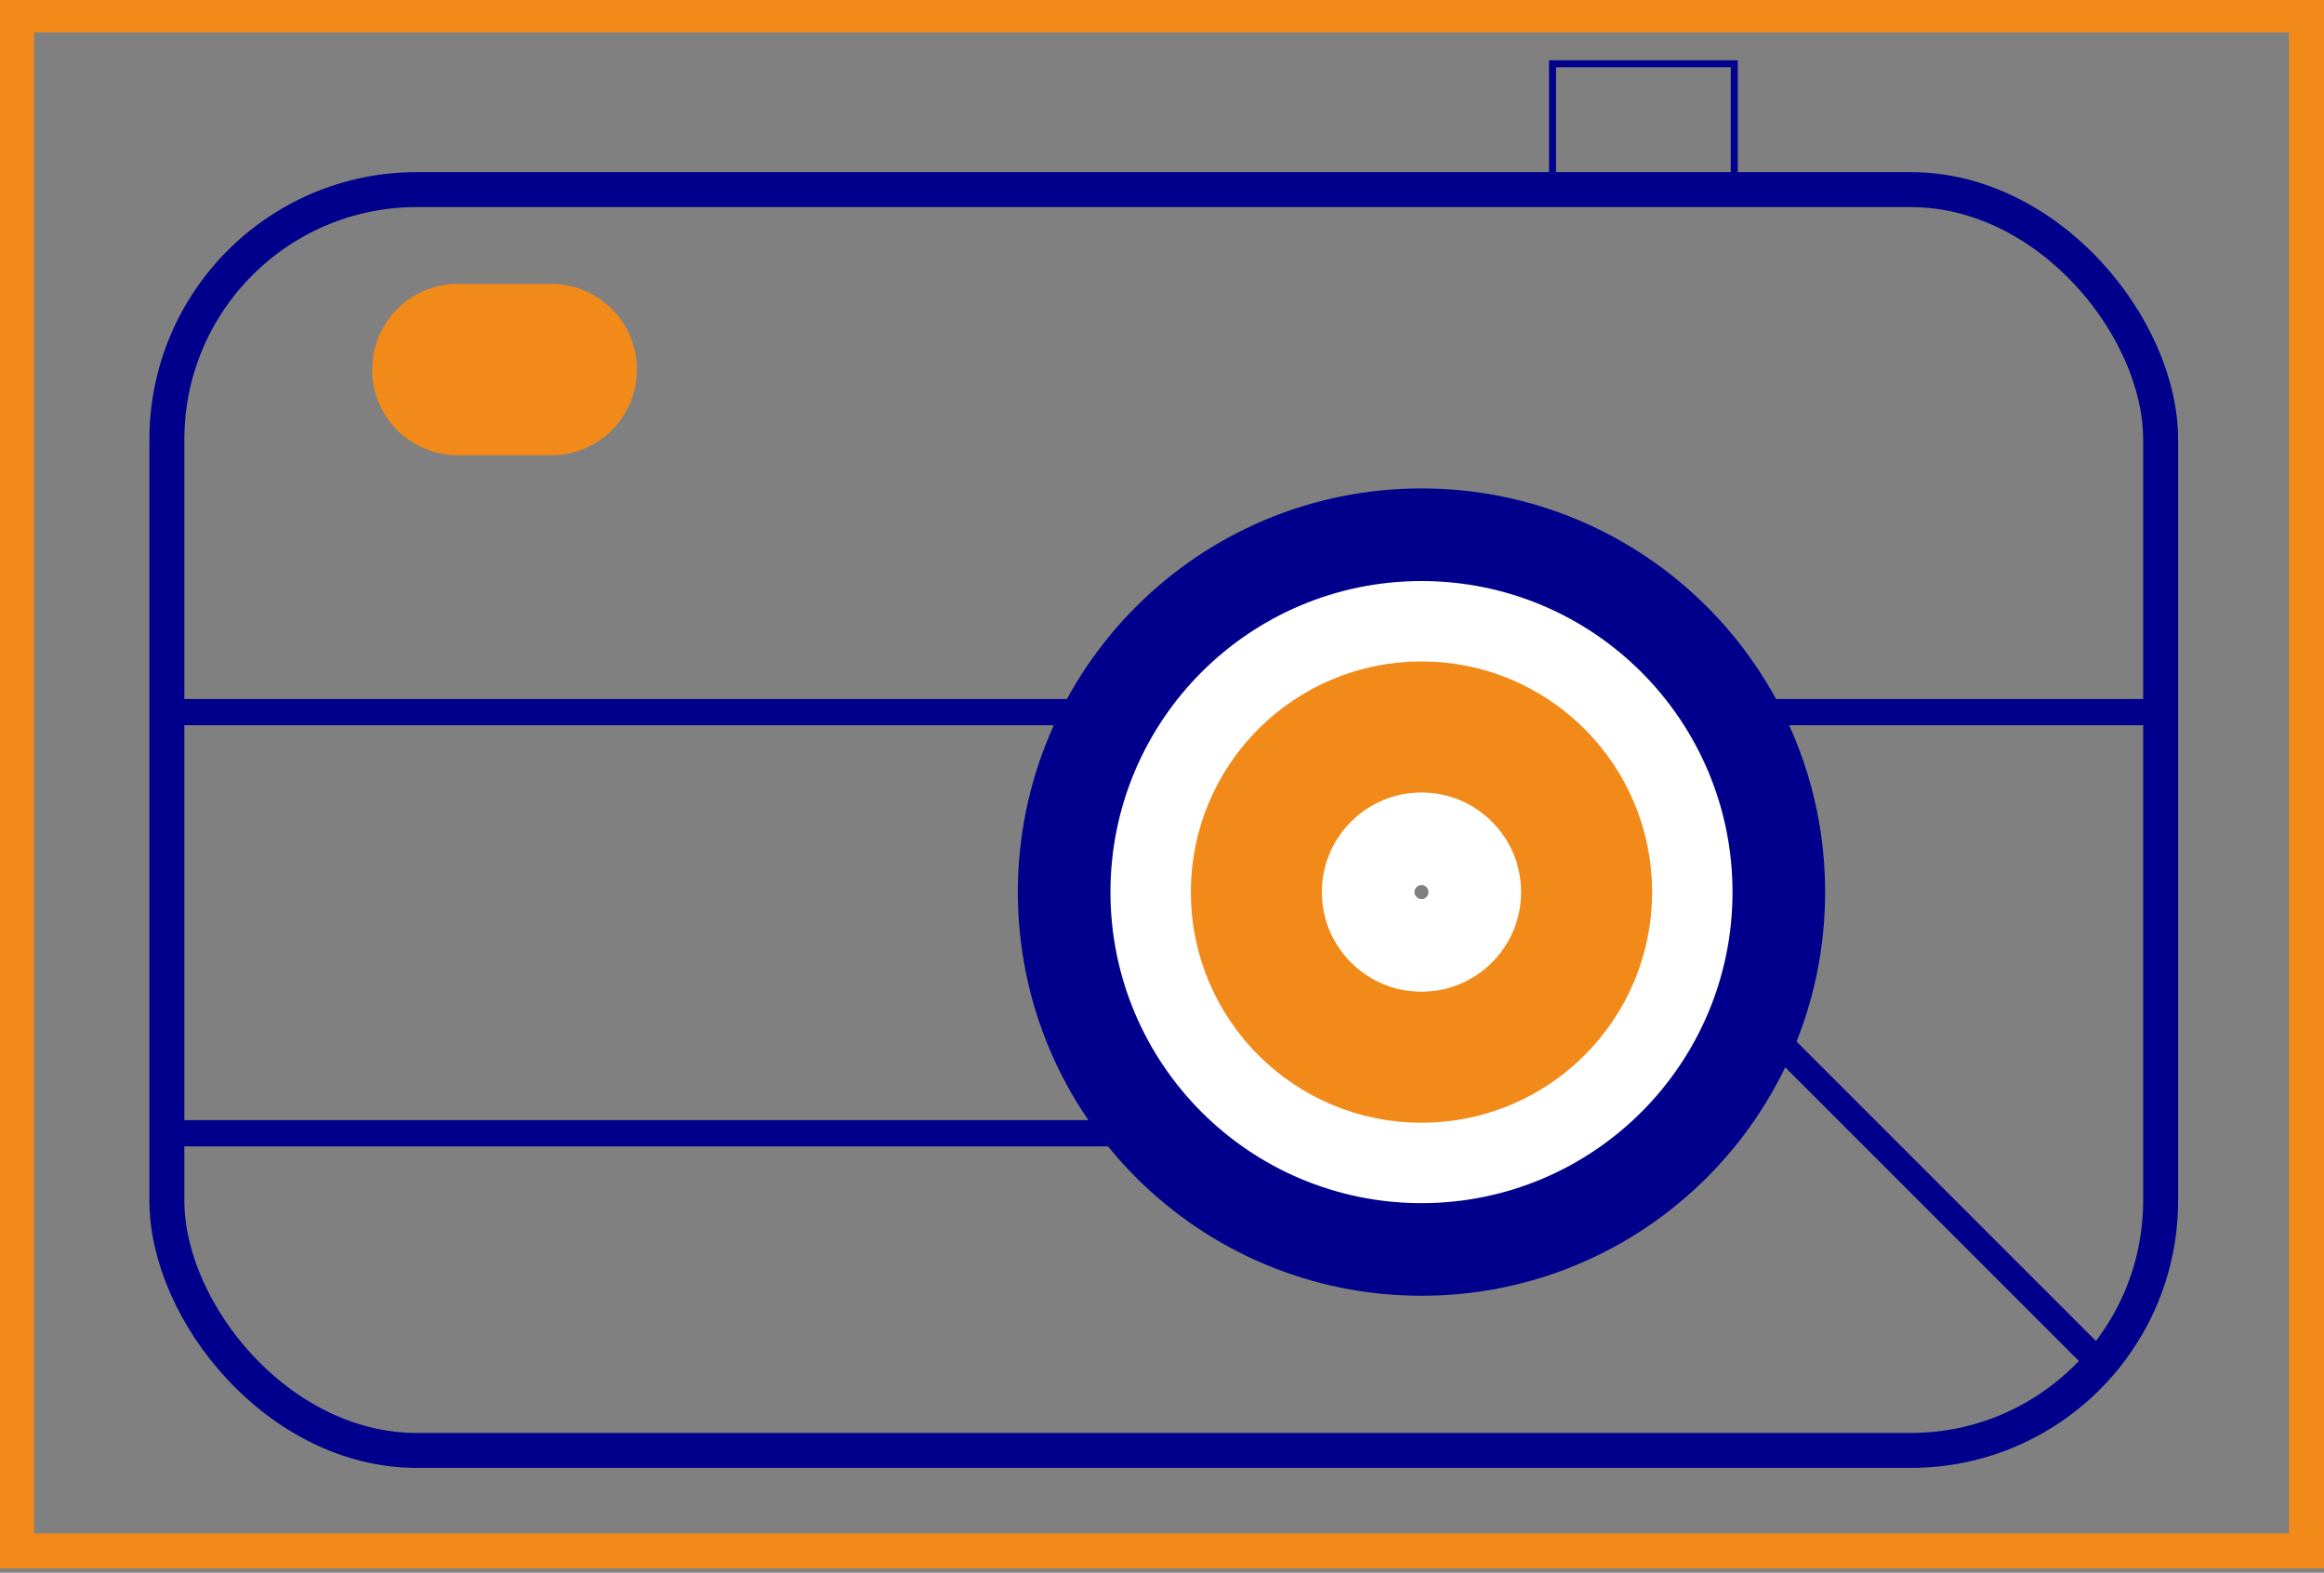<?xml version="1.0" encoding="UTF-8"?>
<svg id="Layer_1" xmlns="http://www.w3.org/2000/svg" version="1.1" viewBox="0 0 266 180">
  <rect x="0" y="0" width="266" height="180" fill="#808080" stroke="none"/>
  <!-- Generator: Adobe Illustrator 29.3.1, SVG Export Plug-In . SVG Version: 2.1.0 Build 151)  -->
  <defs>
    <style>
      .st0, .st1, .st2, .st3, .st4, .st5, .st6, .st7, .st8 {
        stroke-miterlimit: 10;
      }

      .st0, .st1, .st2, .st3, .st4, .st5, .st7, .st8 {
        fill: none;
      }

      .st0, .st1, .st2, .st7 {
        stroke: #00008c;
      }

      .st0, .st3, .st4 {
        stroke-width: 15px;
      }

      .st1, .st5 {
        stroke-width: 4px;
      }

      .st2 {
        stroke-width: 3px;
      }

      .st3 {
        stroke: #fff;
      }

      .st4, .st5, .st6 {
        stroke: #f28a19;
      }

      .st6 {
        fill: #f28a19;
      }

      .st6, .st7 {
        stroke-width: .8px;
      }

      .st8 {
        stroke: #42210b;
        stroke-width: .5px;
      }
    </style>
  </defs>
  <rect class="st1" x="19.1" y="21.7" width="228.2" height="144.3" rx="28.6" ry="28.6"/>
  <path class="st8" d="M1103.9,362"/>
  <path class="st6" d="M52.4,32.9h10.7c5.2,0,9.4,4.2,9.4,9.4h0c0,5.2-4.2,9.4-9.4,9.4h-10.7c-5.2,0-9.4-4.2-9.4-9.4h0c0-5.2,4.2-9.4,9.4-9.4Z"/>
  <rect class="st7" x="177.7" y="7.3" width="20.8" height="14.4"/>
  <line class="st2" x1="19.5" y1="81.5" x2="245.5" y2="81.5"/>
  <line class="st2" x1="19.5" y1="129.7" x2="159.5" y2="129.7"/>
  <line class="st2" x1="202.4" y1="118.1" x2="240.4" y2="156.1"/>
  <rect class="st5" x="1.9" y="1.7" width="262.1" height="175.8"/>
  <g>
    <circle class="st0" cx="162.7" cy="102.1" r="38.7"/>
    <circle class="st3" cx="162.7" cy="102.1" r="28.1"/>
    <circle class="st3" cx="162.7" cy="102.1" r="8.3"/>
    <circle class="st4" cx="162.7" cy="102.1" r="18.9"/>
  </g>
</svg>